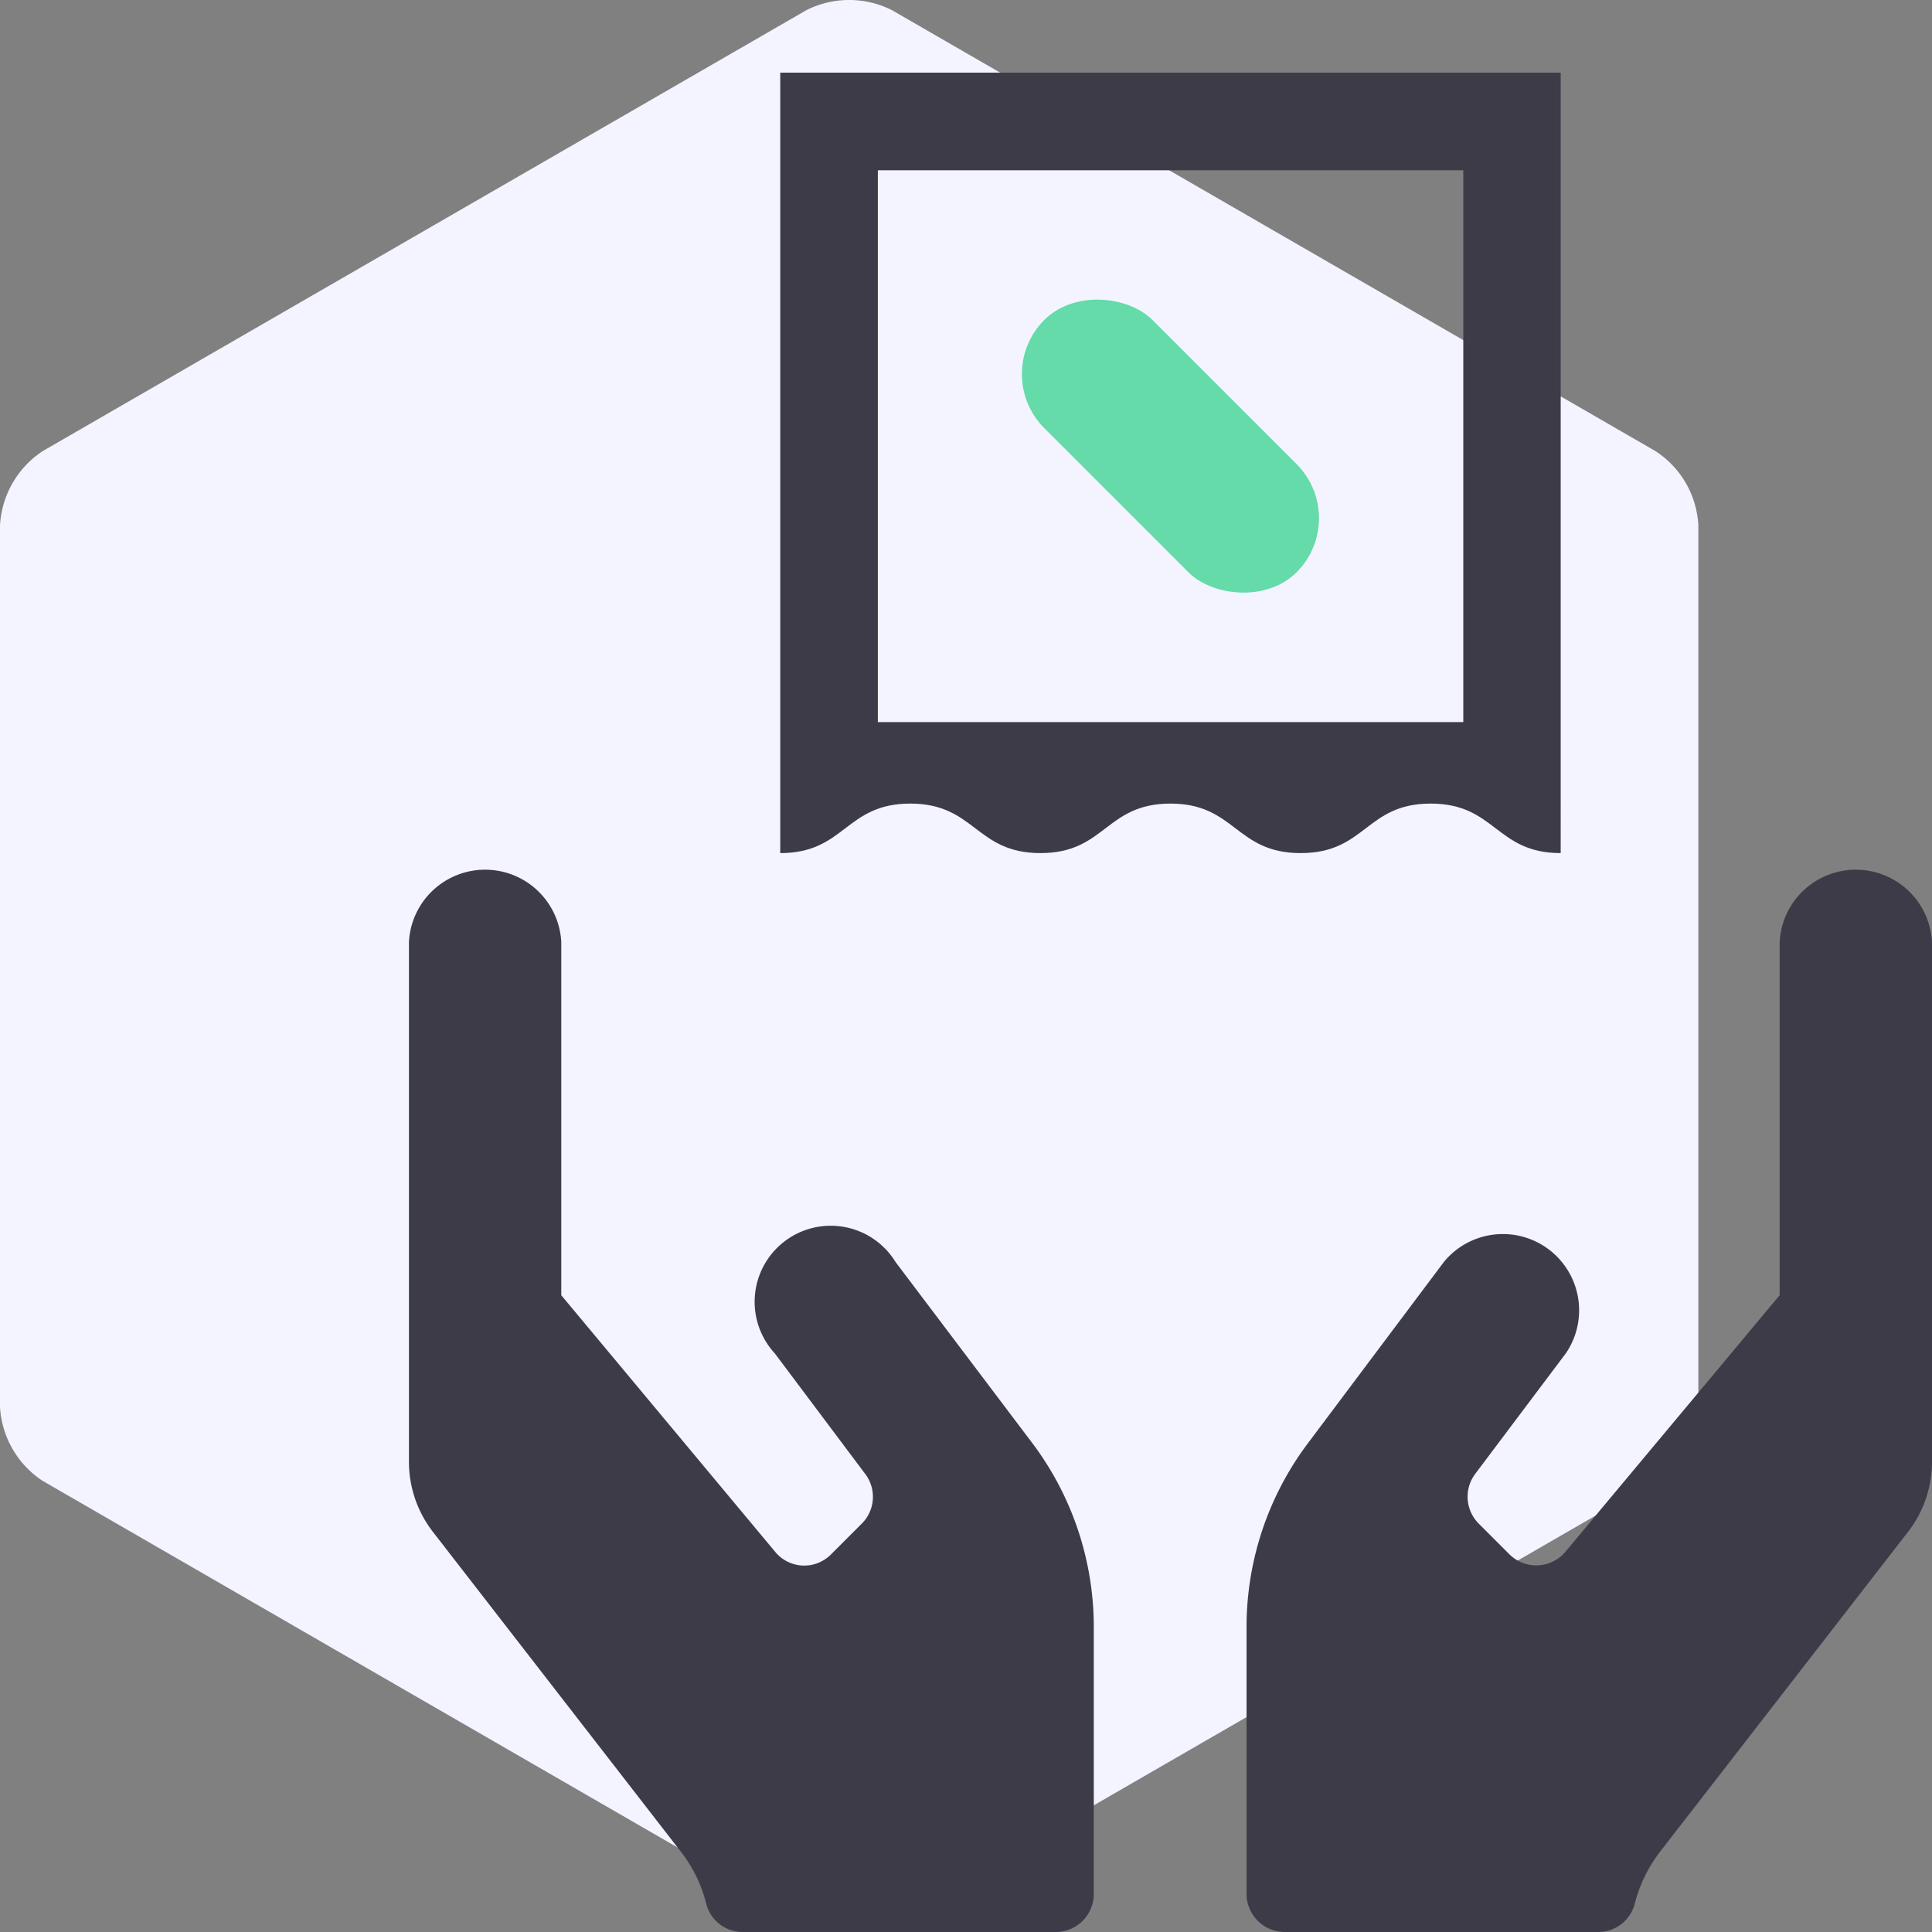 <svg xmlns="http://www.w3.org/2000/svg" viewBox="0 0 96 96"><rect x="0" y="0" width="96" height="96" fill="#808080" stroke="none"/><defs><style>.cls-1{fill:#f3f4ff;}.cls-2{fill:#3e3b49;}.cls-3{fill:#64dba8;}</style></defs><g id="Layer_2" data-name="Layer 2"><g id="Icons"><g id="small-packet-icon"><path class="cls-1" d="M0,69.9a4.71,4.71,0,0,0,2.13,3.69l37.93,21.9a4.72,4.72,0,0,0,4.27,0l37.93-21.9a4.73,4.73,0,0,0,2.13-3.69V26.1a4.69,4.69,0,0,0-2.14-3.69L44.33.51a4.72,4.72,0,0,0-4.27,0L2.13,22.41A4.73,4.73,0,0,0,0,26.1Z"/><path class="cls-2" d="M51.35,71.78a15.2,15.2,0,0,1,3,9.08V94.11A1.89,1.89,0,0,1,52.49,96H36.91a1.87,1.87,0,0,1-1.81-1.37,6.86,6.86,0,0,0-1.23-2.57L21.56,76.18a5.69,5.69,0,0,1-1.24-3.54V46.81a3.79,3.79,0,0,1,7.57,0V64.36L38.51,77.1a1.87,1.87,0,0,0,2.79.13l1.51-1.51A1.88,1.88,0,0,0,43,73.25l-4.5-6a3.78,3.78,0,1,1,6-4.54ZM96,46.81V72.64a5.69,5.69,0,0,1-1.24,3.54L82.45,92.06a7.18,7.18,0,0,0-1.23,2.57A1.87,1.87,0,0,1,79.41,96H63.84a1.9,1.9,0,0,1-1.9-1.89V80.86a15.2,15.2,0,0,1,3-9.08l6.81-9.08a3.79,3.79,0,0,1,6.06,4.54l-4.51,6a1.89,1.89,0,0,0,.18,2.47L75,77.23a1.89,1.89,0,0,0,2.79-.13L88.43,64.36V46.81a3.79,3.79,0,0,1,7.57,0Z"/><path class="cls-2" d="M43.62,35.88V8.46H72.71V35.88ZM77.55,3.61H38.77V42.39c3.23,0,3.23-2.46,6.46-2.46s3.24,2.46,6.47,2.46,3.23-2.46,6.46-2.46,3.23,2.46,6.47,2.46,3.23-2.46,6.46-2.46,3.23,2.46,6.46,2.46Z"/><rect class="cls-3" x="54.36" y="13.3" width="7.6" height="17.73" rx="3.8" transform="translate(1.36 47.62) rotate(-45)"/></g></g></g></svg>